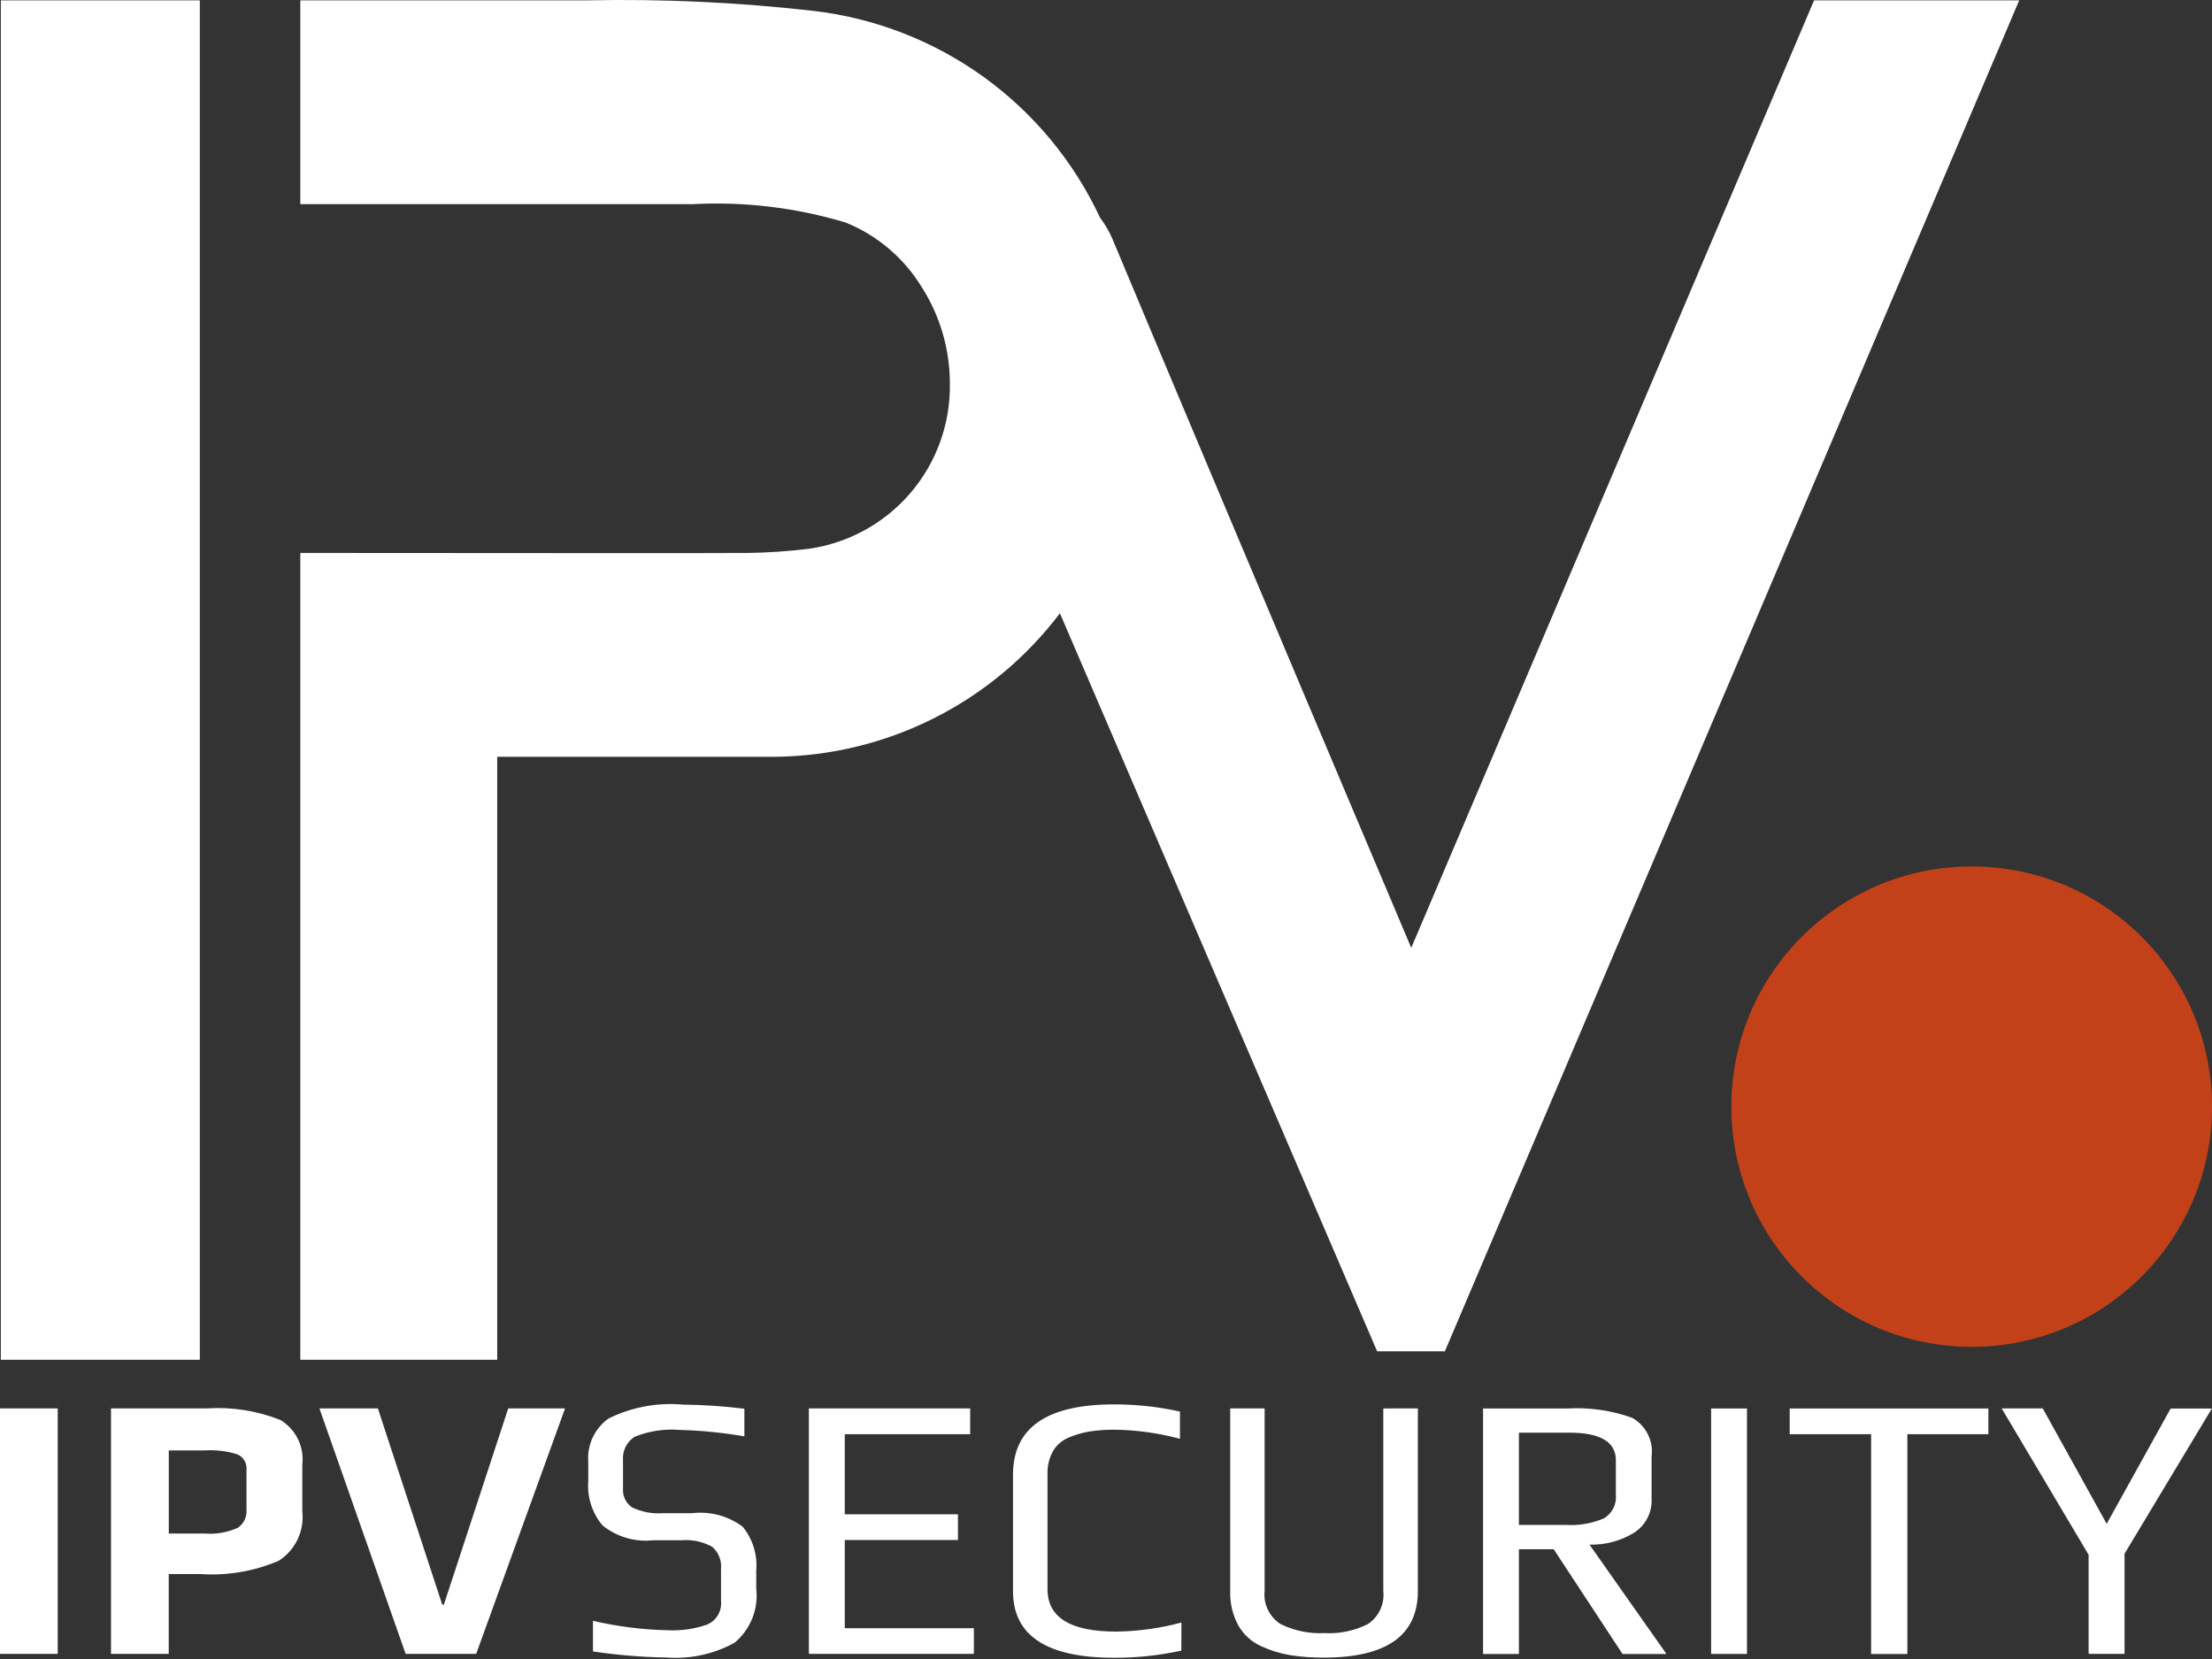 <svg width="72" height="54" viewBox="0 0 72 54" fill="none" xmlns="http://www.w3.org/2000/svg">
<rect x="0" y="0" width="72" height="54" fill="#333333" stroke="none"/>
<path fill-rule="evenodd" clip-rule="evenodd" d="M1.879 45.843H0V53.832H1.879V45.843ZM9.123 46.218C8.367 45.919 7.555 45.791 6.744 45.843H3.613V53.832H5.492V51.235H6.525C7.395 51.294 8.267 51.147 9.069 50.804C9.336 50.635 9.55 50.394 9.686 50.108C9.822 49.823 9.876 49.505 9.84 49.191V47.677C9.874 47.391 9.825 47.101 9.698 46.842C9.571 46.583 9.372 46.366 9.124 46.218H9.123ZM7.72 49.738C7.395 49.881 7.04 49.943 6.686 49.917H5.494V47.21H6.663C7.025 47.188 7.388 47.232 7.734 47.34C7.83 47.384 7.909 47.457 7.961 47.549C8.013 47.641 8.035 47.746 8.023 47.851V49.132C8.034 49.251 8.012 49.371 7.959 49.479C7.906 49.587 7.824 49.677 7.722 49.741L7.72 49.738ZM16.543 45.843L14.447 52.232H14.395L12.3 45.843H10.397L13.203 53.832H15.5L18.393 45.843H16.543ZM24.186 49.702C23.714 49.346 23.123 49.185 22.536 49.253H21.592C21.24 49.282 20.887 49.217 20.569 49.062C20.471 48.995 20.393 48.903 20.343 48.796C20.292 48.689 20.27 48.571 20.279 48.453V47.542C20.266 47.392 20.292 47.242 20.357 47.107C20.422 46.971 20.522 46.856 20.646 46.772C21.117 46.579 21.627 46.501 22.134 46.544C22.836 46.563 23.537 46.633 24.229 46.753V45.854C23.562 45.772 22.89 45.726 22.218 45.719C21.386 45.646 20.551 45.803 19.803 46.175C19.583 46.333 19.407 46.545 19.292 46.791C19.177 47.037 19.127 47.308 19.147 47.578V48.218C19.109 48.737 19.276 49.251 19.61 49.649C19.838 49.835 20.101 49.973 20.383 50.057C20.665 50.14 20.961 50.167 21.254 50.136H22.169C22.522 50.103 22.877 50.178 23.186 50.351C23.287 50.44 23.365 50.552 23.414 50.677C23.464 50.802 23.482 50.937 23.469 51.071V52.104C23.486 52.263 23.453 52.422 23.375 52.561C23.296 52.699 23.175 52.809 23.029 52.874C22.622 53.02 22.19 53.084 21.758 53.065C20.93 53.048 20.107 52.945 19.301 52.757V53.754C20.09 53.873 20.887 53.938 21.685 53.951C22.456 54.01 23.227 53.845 23.905 53.474C24.161 53.263 24.361 52.99 24.485 52.681C24.609 52.373 24.654 52.038 24.615 51.708V51.129C24.661 50.616 24.506 50.105 24.182 49.704L24.186 49.702ZM31.699 52.997H27.497V50.128H31.181V49.291H27.497V46.682H31.579V45.843H26.328V53.832H31.699V52.997ZM38.455 52.813C37.764 52.999 37.052 53.098 36.335 53.108C34.842 53.108 34.096 52.649 34.096 51.729V47.989C34.086 47.725 34.148 47.464 34.276 47.233C34.395 47.032 34.577 46.877 34.793 46.789C35.014 46.696 35.244 46.63 35.48 46.592C35.747 46.553 36.017 46.534 36.287 46.536C37.003 46.547 37.715 46.646 38.407 46.832V45.946C37.702 45.789 36.983 45.711 36.261 45.712C34.069 45.712 32.973 46.475 32.973 48.002V51.794C32.973 53.238 34.069 53.96 36.261 53.96C36.998 53.963 37.732 53.885 38.452 53.727L38.455 52.813ZM45.026 45.845V51.779C45.05 51.987 45.016 52.199 44.928 52.39C44.84 52.581 44.701 52.744 44.526 52.862C44.089 53.083 43.601 53.184 43.112 53.157C42.617 53.182 42.125 53.081 41.681 52.862C41.502 52.747 41.359 52.585 41.268 52.394C41.176 52.203 41.14 51.989 41.163 51.779V45.843H40.043V51.789C40.031 52.179 40.122 52.566 40.308 52.909C40.476 53.204 40.733 53.439 41.043 53.58C41.346 53.72 41.667 53.82 41.996 53.875C42.359 53.932 42.726 53.958 43.093 53.955C45.132 53.955 46.151 53.233 46.151 51.788V45.843L45.026 45.845ZM51.738 50.277C52.241 50.292 52.738 50.162 53.169 49.902C53.358 49.786 53.513 49.622 53.616 49.426C53.72 49.23 53.769 49.01 53.759 48.789V47.41C53.792 47.16 53.749 46.906 53.636 46.681C53.522 46.456 53.344 46.27 53.123 46.148C52.448 45.907 51.731 45.804 51.016 45.846H48.273V53.836H49.44V50.426H50.572L52.812 53.836H54.243L51.738 50.277ZM52.196 49.427C51.808 49.59 51.388 49.662 50.968 49.636H49.44V46.633H51.078C52.09 46.633 52.596 46.932 52.596 47.532V48.64C52.613 48.795 52.585 48.953 52.514 49.093C52.444 49.232 52.334 49.349 52.198 49.427H52.196ZM56.864 45.845H55.696V53.834H56.864V45.843V45.845ZM64.719 45.845H58.254V46.682H60.904V53.836H62.084V46.682H64.721V45.843L64.719 45.845ZM70.655 45.845L68.572 49.6L66.491 45.843H65.154L67.984 50.608V53.833H69.153V50.574L71.995 45.847H70.657L70.655 45.845Z" fill="white"/>
<path fill-rule="evenodd" clip-rule="evenodd" d="M47.03 43.986H44.826L34.5 19.962C33.411 21.401 32.006 22.571 30.393 23.381C28.781 24.191 27.004 24.619 25.2 24.634H16.184V44.26H9.775V17.998C9.775 17.998 28.604 18.012 22.593 17.998H24.329C24.999 17.99 25.668 17.944 26.332 17.862C27.621 17.677 28.798 17.028 29.643 16.037C30.487 15.045 30.941 13.78 30.918 12.478C30.918 12.454 30.918 12.43 30.918 12.406C30.918 12.278 30.908 12.154 30.9 12.028C30.825 11.066 30.512 10.137 29.99 9.326C29.412 8.388 28.55 7.659 27.529 7.245C25.91 6.757 24.219 6.554 22.531 6.646H9.775V0.011H19.122C21.575 -0.039 24.029 0.076 26.467 0.353C28.469 0.584 30.379 1.324 32.014 2.502C33.649 3.681 34.955 5.259 35.806 7.086C35.966 7.295 36.099 7.524 36.204 7.765C40.179 17.26 45.936 30.852 45.936 30.852L59.048 0.011H65.725L47.03 43.986ZM0.027 0.011H6.504V44.26H0.027V0.011Z" fill="white"/>
<path d="M64.178 43.839C68.499 43.839 72.001 40.339 72.001 36.021C72.001 31.703 68.499 28.203 64.178 28.203C59.858 28.203 56.355 31.703 56.355 36.021C56.355 40.339 59.858 43.839 64.178 43.839Z" fill="#C34119"/>
</svg>

